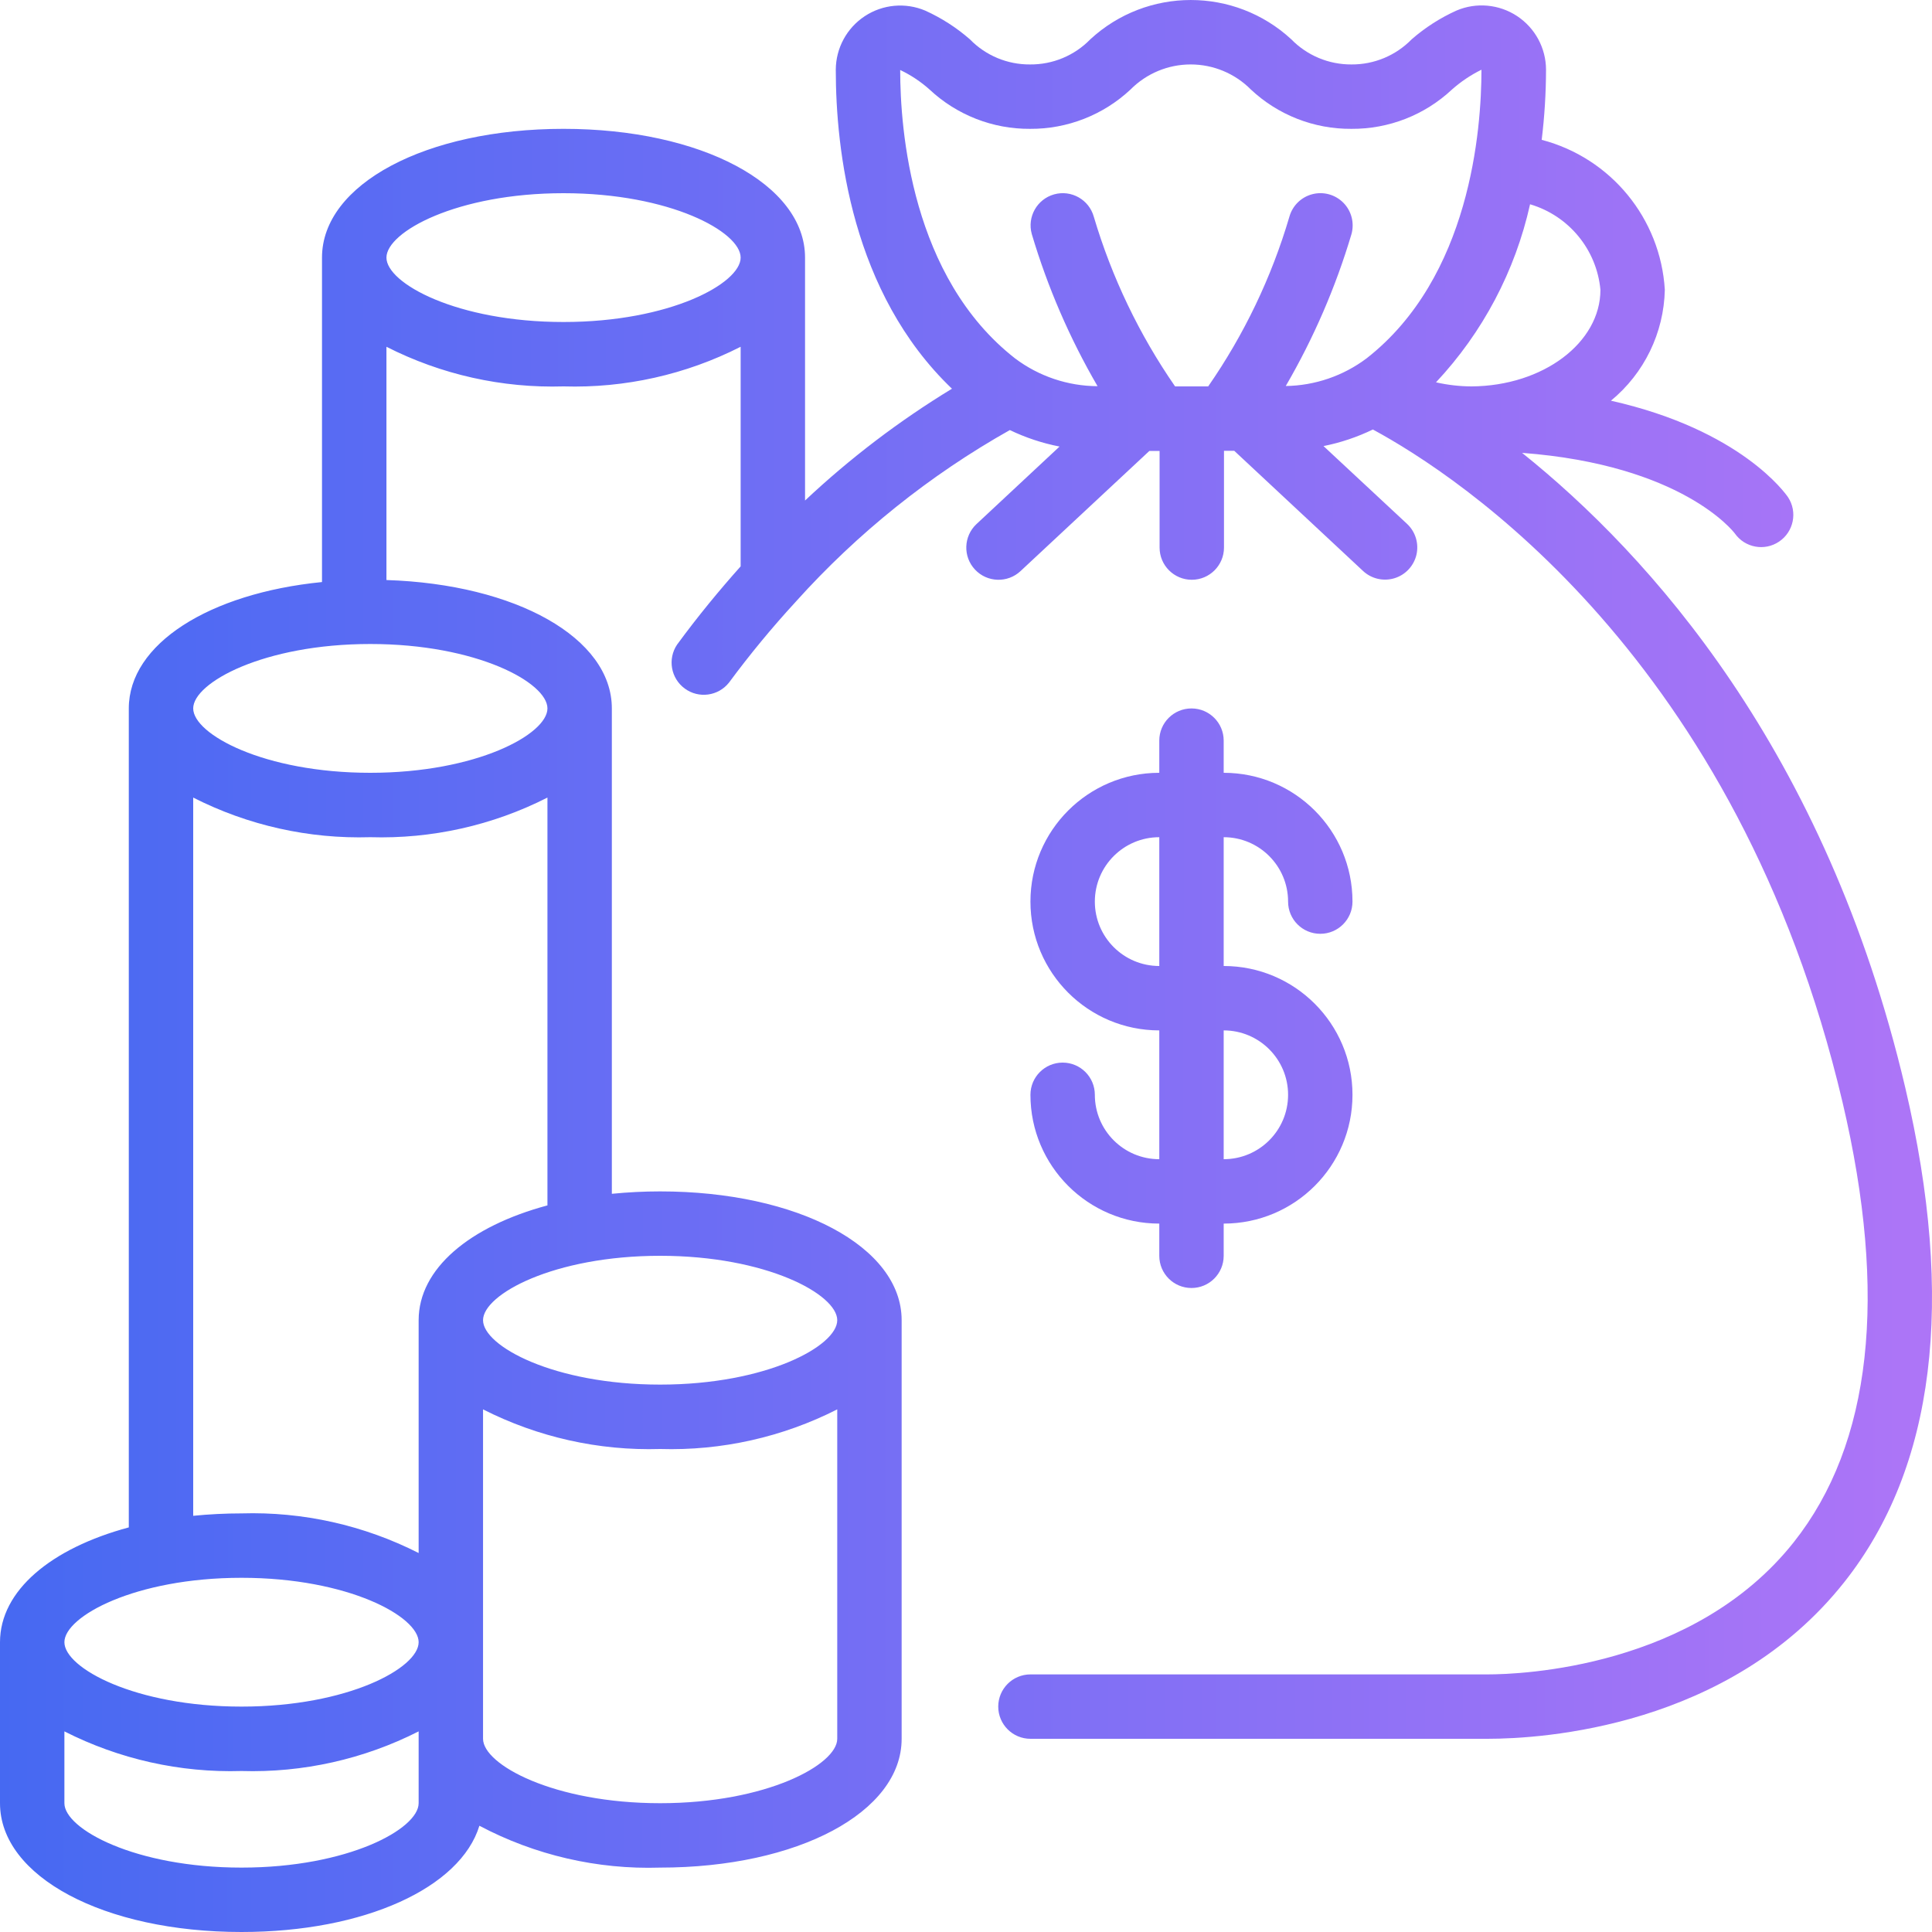 <svg width="45" height="45" viewBox="0 0 45 45" fill="none" xmlns="http://www.w3.org/2000/svg">
<g clip-path="url(#clip0_1_3596)">
<path d="M25.501 25.5C25.501 25.086 25.166 24.75 24.751 24.75C24.337 24.75 24.001 25.086 24.001 25.5C24.001 27.157 25.345 28.5 27.002 28.5V29.25C27.002 29.665 27.337 30 27.752 30C28.166 30 28.502 29.665 28.502 29.25V28.5C30.159 28.5 31.502 27.157 31.502 25.5C31.502 23.844 30.159 22.5 28.502 22.5V19.5C29.33 19.5 30.002 20.172 30.002 21C30.002 21.415 30.337 21.75 30.752 21.75C31.166 21.75 31.502 21.415 31.502 21C31.502 19.344 30.159 18 28.502 18V17.25C28.502 16.836 28.166 16.501 27.752 16.501C27.337 16.501 27.002 16.836 27.002 17.25V18C25.345 18 24.001 19.344 24.001 21C24.001 22.657 25.345 24 27.002 24V27C26.173 27 25.501 26.329 25.501 25.5ZM25.501 21C25.501 20.172 26.173 19.5 27.002 19.5V22.5C26.173 22.5 25.501 21.829 25.501 21ZM28.502 24C29.33 24 30.002 24.672 30.002 25.5C30.002 26.329 29.33 27 28.502 27V24Z" fill="url(#paint0_linear_1_3596)"/>
<path d="M44.376 25.328C42.527 17.475 38.419 12.925 35.452 10.548C39.172 10.829 40.37 12.377 40.406 12.423C40.641 12.759 41.101 12.844 41.44 12.614C41.779 12.385 41.872 11.925 41.648 11.583C41.594 11.502 40.552 10.014 37.522 9.333C38.297 8.696 38.755 7.753 38.777 6.75C38.677 5.088 37.52 3.679 35.909 3.257C35.975 2.715 36.009 2.17 36.01 1.624C36.009 1.121 35.756 0.653 35.337 0.375C34.917 0.098 34.386 0.049 33.924 0.246C33.545 0.417 33.193 0.643 32.88 0.916C32.511 1.294 32.005 1.505 31.477 1.501C30.95 1.504 30.444 1.293 30.077 0.916C28.755 -0.305 26.717 -0.305 25.395 0.916C25.027 1.295 24.519 1.506 23.991 1.501C23.464 1.505 22.958 1.294 22.591 0.916C22.278 0.643 21.928 0.418 21.55 0.247C21.088 0.052 20.558 0.101 20.14 0.378C19.721 0.655 19.469 1.123 19.467 1.625C19.467 3.491 19.836 6.819 22.173 9.054C20.945 9.801 19.798 10.674 18.751 11.658V6C18.751 4.291 16.332 3.001 13.126 3.001C9.919 3.001 7.5 4.291 7.5 6V13.557C4.87 13.819 3 15 3 16.5V35.576C1.188 36.063 0 37.05 0 38.25V42C0 43.71 2.419 45 5.625 45C8.493 45 10.726 43.967 11.166 42.525C12.461 43.211 13.912 43.547 15.376 43.5C18.582 43.5 21.001 42.21 21.001 40.5V30.75C21.001 29.04 18.582 27.75 15.376 27.75C15 27.75 14.625 27.769 14.251 27.806V16.5C14.251 14.858 12.018 13.607 9.001 13.51V8.077C10.277 8.726 11.695 9.043 13.126 9C14.556 9.043 15.975 8.726 17.251 8.077V13.192C16.757 13.745 16.26 14.347 15.77 15.015C15.546 15.349 15.625 15.8 15.95 16.038C16.274 16.276 16.729 16.215 16.979 15.9C17.461 15.248 17.977 14.622 18.526 14.025C18.532 14.019 18.537 14.012 18.543 14.006C19.975 12.415 21.656 11.067 23.521 10.017C23.889 10.194 24.278 10.323 24.679 10.401L22.745 12.206C22.442 12.489 22.426 12.964 22.709 13.266C22.992 13.569 23.467 13.585 23.77 13.302L26.77 10.504H27.009V12.754C27.009 13.168 27.345 13.504 27.759 13.504C28.173 13.504 28.509 13.168 28.509 12.754V10.5H28.748L31.748 13.299C31.944 13.482 32.223 13.546 32.48 13.468C32.736 13.39 32.931 13.181 32.992 12.92C33.052 12.659 32.969 12.385 32.773 12.202L30.827 10.39C31.225 10.311 31.611 10.181 31.977 10.004C33.959 11.076 40.475 15.314 42.916 25.672C43.977 30.181 43.595 33.63 41.78 35.921C39.457 38.85 35.428 39 34.644 39H24.001C23.587 39 23.251 39.336 23.251 39.75C23.251 40.164 23.587 40.5 24.001 40.5H34.644C35.919 40.5 40.273 40.237 42.955 36.853C45.069 34.184 45.547 30.306 44.376 25.328ZM5.625 36.75C8.106 36.75 9.751 37.65 9.751 38.25C9.751 38.85 8.106 39.75 5.625 39.75C3.145 39.75 1.5 38.85 1.5 38.25C1.5 37.65 3.145 36.75 5.625 36.75ZM5.625 43.5C3.145 43.5 1.5 42.6 1.5 42V40.327C2.776 40.975 4.195 41.293 5.625 41.25C7.056 41.293 8.475 40.975 9.751 40.327V42C9.751 42.6 8.106 43.5 5.625 43.5ZM15.376 42C12.896 42 11.251 41.1 11.251 40.5V32.827C12.527 33.475 13.945 33.793 15.376 33.75C16.807 33.793 18.225 33.475 19.501 32.827V40.5C19.501 41.1 17.856 42 15.376 42ZM19.501 30.75C19.501 31.35 17.856 32.25 15.376 32.25C12.896 32.25 11.251 31.35 11.251 30.75C11.251 30.15 12.896 29.25 15.376 29.25C17.856 29.25 19.501 30.15 19.501 30.75ZM9.751 30.75V36.173C8.475 35.525 7.056 35.207 5.625 35.25C5.25 35.25 4.874 35.269 4.5 35.306V18.577C5.776 19.226 7.195 19.543 8.625 19.5C10.056 19.543 11.475 19.226 12.751 18.577V28.076C10.939 28.563 9.751 29.55 9.751 30.75ZM12.751 16.5C12.751 17.1 11.106 18 8.625 18C6.145 18 4.5 17.1 4.5 16.5C4.5 15.9 6.145 15 8.625 15C11.106 15 12.751 15.9 12.751 16.5ZM13.126 7.5C10.645 7.5 9.001 6.6 9.001 6C9.001 5.4 10.645 4.5 13.126 4.5C15.606 4.5 17.251 5.4 17.251 6C17.251 6.6 15.606 7.5 13.126 7.5ZM37.277 6.75C37.277 7.98 35.946 8.988 34.277 9C33.998 8.999 33.72 8.967 33.447 8.905C34.536 7.744 35.293 6.311 35.638 4.758C36.541 5.024 37.19 5.813 37.277 6.75ZM21.652 2.086C22.286 2.679 23.123 3.007 23.991 3.001C24.859 3.007 25.697 2.679 26.331 2.086C26.702 1.711 27.207 1.501 27.733 1.501C28.26 1.501 28.765 1.711 29.136 2.086C29.77 2.68 30.608 3.008 31.477 3.001C32.346 3.007 33.184 2.68 33.818 2.086C34.026 1.902 34.257 1.746 34.506 1.624C34.506 3.016 34.247 6.459 31.83 8.347C31.287 8.755 30.628 8.981 29.948 8.991C30.597 7.876 31.111 6.688 31.479 5.451C31.55 5.192 31.479 4.915 31.291 4.724C31.103 4.533 30.828 4.456 30.568 4.523C30.308 4.59 30.104 4.79 30.032 5.049C29.617 6.459 28.978 7.793 28.141 9H27.37C26.534 7.792 25.895 6.458 25.477 5.049C25.366 4.65 24.953 4.416 24.553 4.527C24.154 4.639 23.921 5.052 24.032 5.451C24.4 6.689 24.915 7.879 25.564 8.995C24.871 8.992 24.197 8.765 23.643 8.348C21.226 6.461 20.967 3.018 20.967 1.63C21.216 1.749 21.447 1.902 21.652 2.086Z" fill="url(#paint1_linear_1_3596)"/>
</g>
<defs>
<linearGradient id="paint0_linear_1_3596" x1="-0.45" y1="22.253" x2="45.591" y2="22.276" gradientUnits="userSpaceOnUse">
<stop stop-color="#4569F2"/>
<stop offset="1" stop-color="#AF75F7"/>
</linearGradient>
<linearGradient id="paint1_linear_1_3596" x1="-0.45" y1="22.253" x2="45.591" y2="22.276" gradientUnits="userSpaceOnUse">
<stop stop-color="#4569F2"/>
<stop offset="1" stop-color="#AF75F7"/>
</linearGradient>
<clipPath id="clip0_1_3596">
<rect width="45" height="45" fill="white"/>
</clipPath>
</defs>
</svg>
